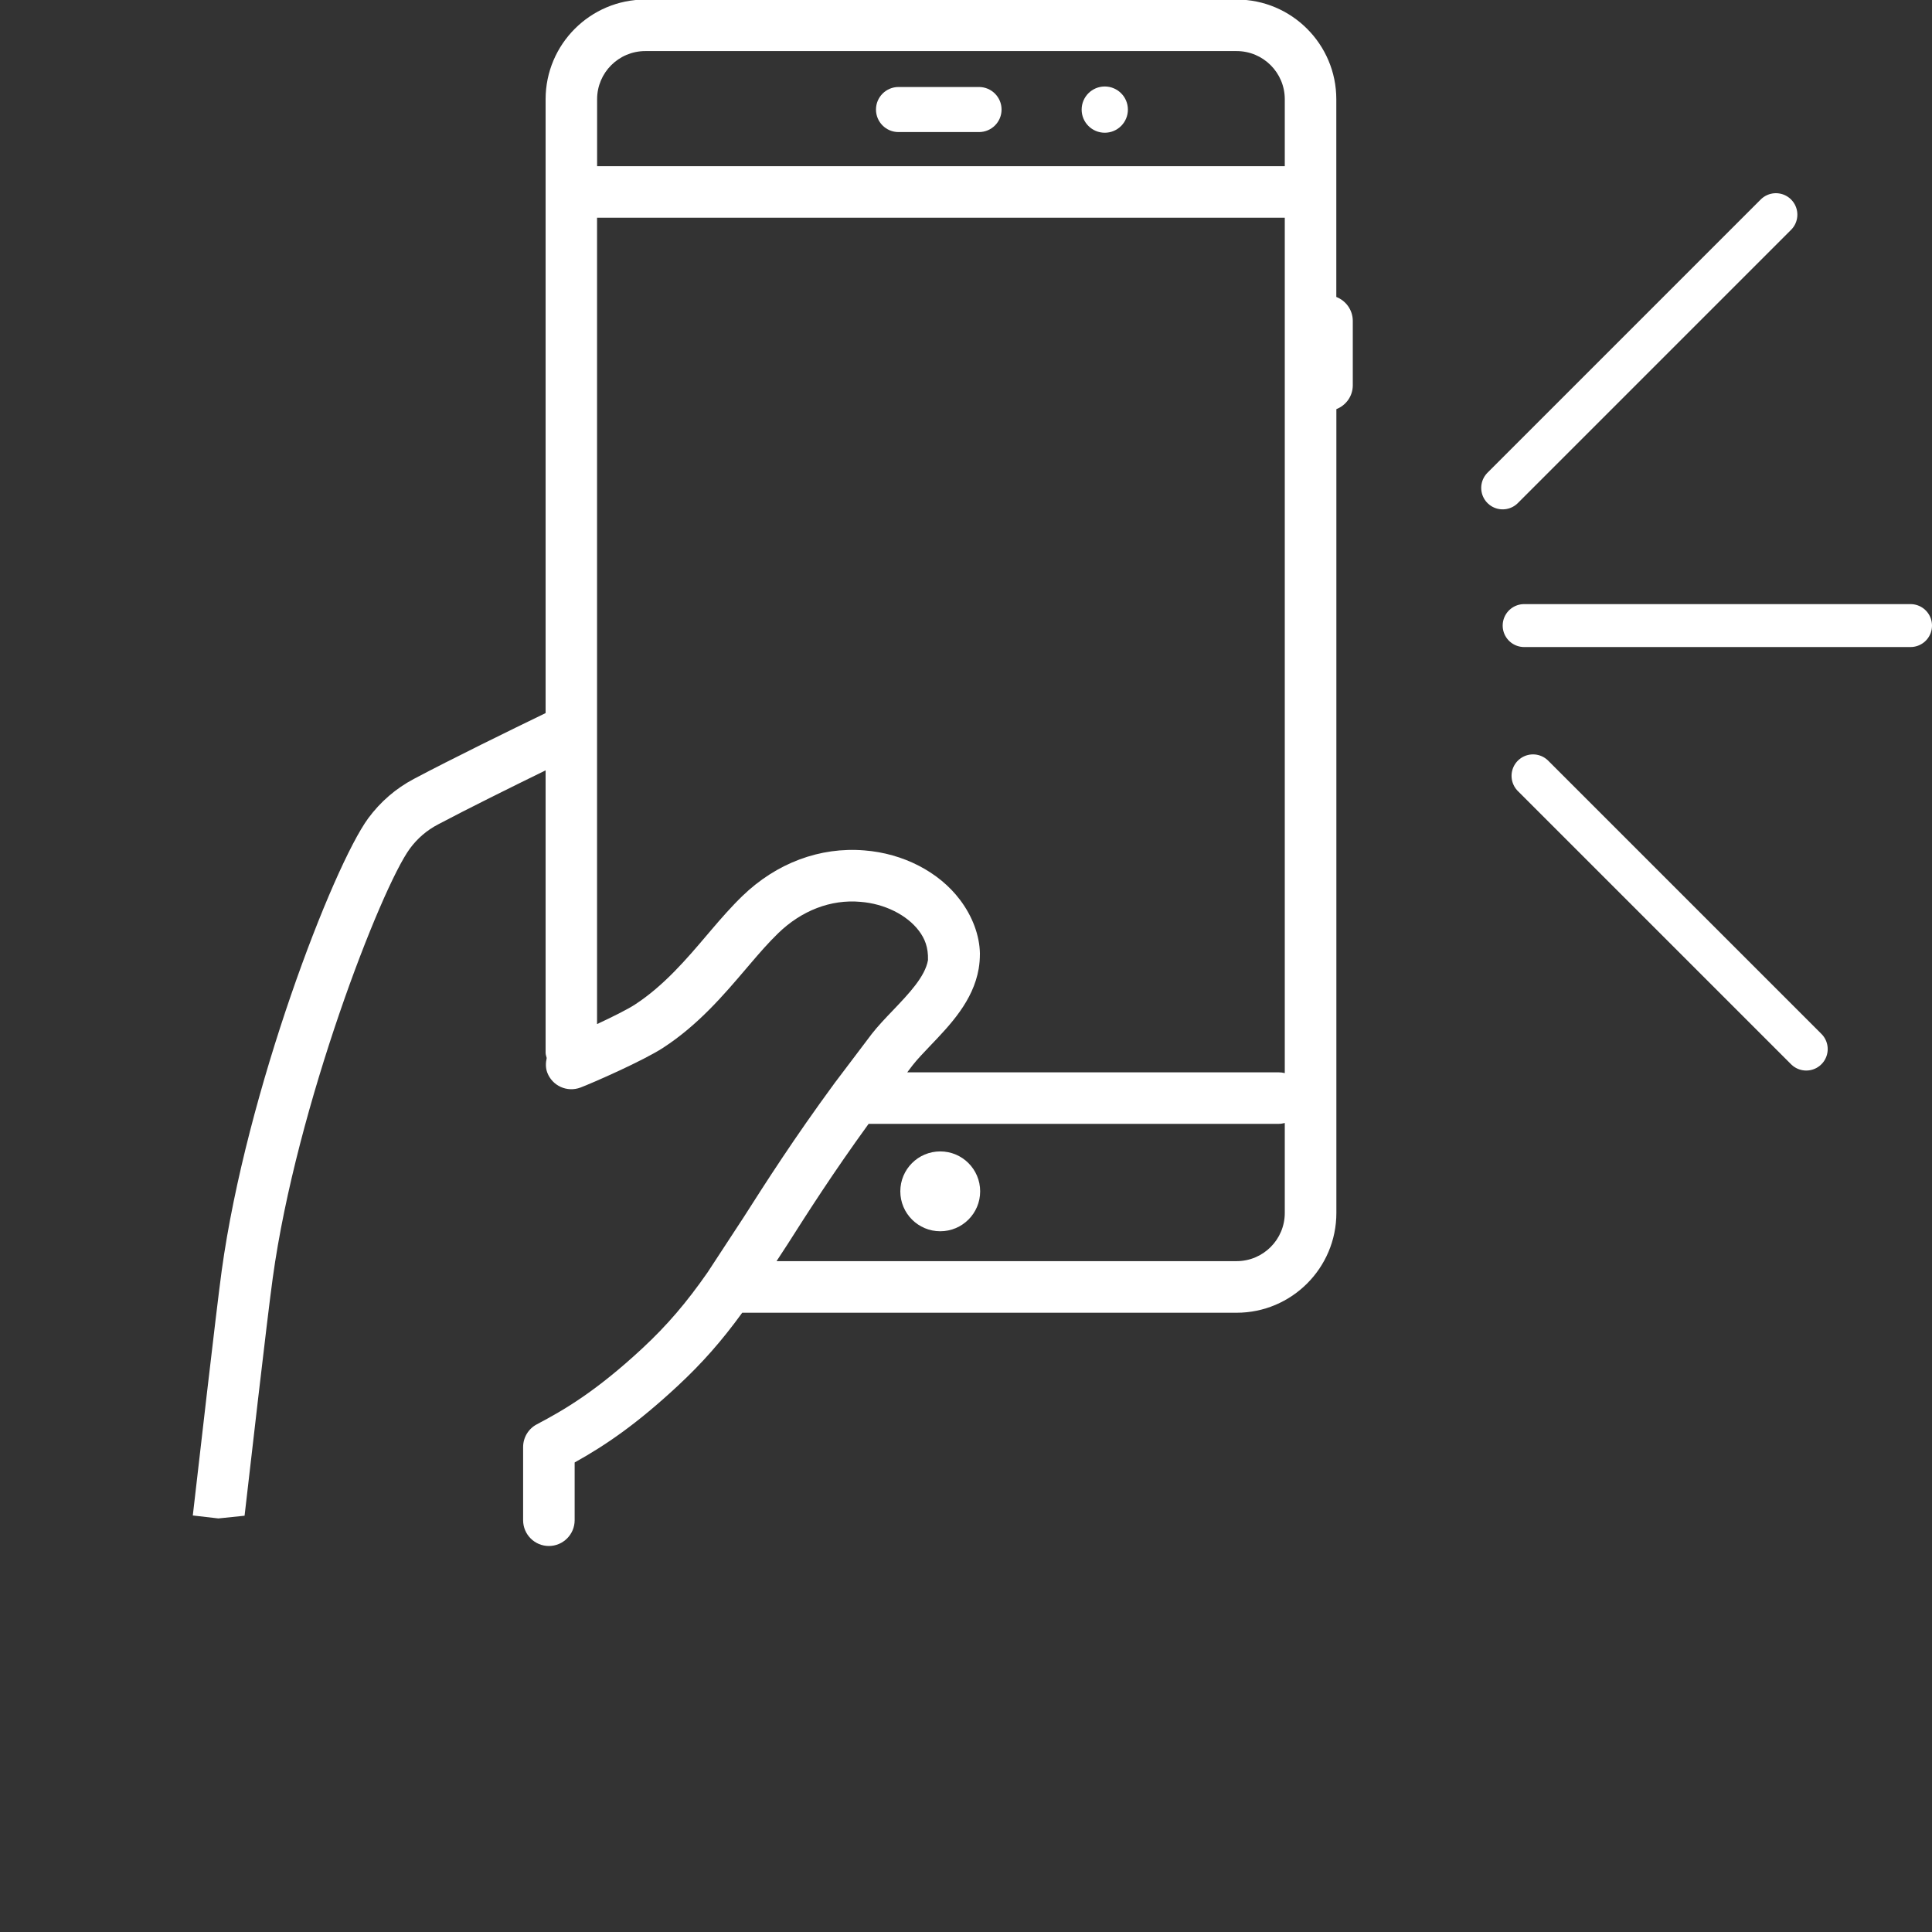 <svg width="64" height="64" viewBox="0 0 64 64" fill="none" xmlns="http://www.w3.org/2000/svg">
<rect x="0" y="0" width="64" height="64" fill="#333333" stroke="none"/>
<g clip-path="url(#clip0)">
<path d="M32.431 2.882H29.764C29.352 2.882 29.018 3.217 29.018 3.629C29.018 4.041 29.352 4.375 29.764 4.375H32.431C32.843 4.375 33.178 4.041 33.178 3.629C33.178 3.217 32.843 2.882 32.431 2.882Z" fill="white"/>
<path d="M36.597 4.397C37.02 4.397 37.363 4.054 37.363 3.631C37.363 3.208 37.02 2.865 36.597 2.865C36.174 2.865 35.831 3.208 35.831 3.631C35.831 4.054 36.174 4.397 36.597 4.397Z" fill="white"/>
<path d="M31.147 40.787C31.877 40.787 32.469 40.195 32.469 39.465C32.469 38.734 31.877 38.142 31.147 38.142C30.416 38.142 29.824 38.734 29.824 39.465C29.824 40.195 30.416 40.787 31.147 40.787Z" fill="white"/>
<path d="M44.267 9.837V3.287C44.267 1.466 42.786 -0.015 40.964 -0.015H21.376C19.554 -0.015 18.074 1.466 18.074 3.287V23.622C16.958 24.162 14.972 25.133 13.709 25.803C13.111 26.12 12.604 26.558 12.2 27.104C11.023 28.71 8.16 36.149 7.343 42.101C7.168 43.377 6.537 48.902 6.387 50.202L7.234 50.3L8.102 50.21C8.23 49.101 8.858 43.601 9.035 42.336C9.818 36.629 12.627 29.41 13.576 28.113C13.824 27.776 14.138 27.505 14.509 27.311C15.511 26.78 16.966 26.061 18.074 25.519V34.874C18.074 34.935 18.097 34.991 18.11 35.048C18.076 35.204 18.069 35.371 18.129 35.531C18.296 35.97 18.784 36.194 19.23 36.026C19.64 35.87 21.312 35.136 21.967 34.709C23.13 33.952 23.974 32.96 24.719 32.085L24.866 31.913C25.139 31.593 25.455 31.226 25.781 30.912C26.552 30.165 27.52 29.786 28.506 29.875C29.299 29.937 30.04 30.304 30.441 30.835C30.637 31.096 30.752 31.379 30.741 31.804C30.645 32.354 30.106 32.917 29.585 33.464C29.323 33.736 29.077 33.997 28.883 34.244L27.665 35.855C27.661 35.859 27.657 35.866 27.652 35.872C26.287 37.732 25.376 39.162 24.644 40.309L23.439 42.15C22.735 43.16 22.093 43.908 21.288 44.657C19.733 46.103 18.665 46.718 17.786 47.181C17.504 47.328 17.329 47.62 17.329 47.936V50.359C17.329 50.831 17.711 51.213 18.182 51.213C18.654 51.213 19.036 50.829 19.036 50.359V48.446C20.083 47.864 21.109 47.157 22.451 45.909C23.251 45.165 23.906 44.425 24.587 43.486H40.966C42.788 43.486 44.269 42.003 44.269 40.181V13.553C44.587 13.429 44.813 13.124 44.813 12.762V10.628C44.811 10.266 44.584 9.961 44.267 9.837ZM42.56 40.181C42.56 41.062 41.845 41.777 40.964 41.777H25.724L26.082 41.229C26.754 40.173 27.58 38.876 28.774 37.229H42.351C42.423 37.229 42.492 37.218 42.56 37.201V40.181ZM42.56 10.628V12.764V35.548C42.494 35.531 42.423 35.522 42.351 35.522H30.054L30.227 35.294C30.387 35.089 30.594 34.874 30.814 34.643C31.48 33.948 32.235 33.158 32.42 32.092C32.448 31.921 32.461 31.776 32.461 31.58C32.448 30.982 32.213 30.351 31.799 29.805C31.102 28.881 29.92 28.271 28.636 28.171C27.16 28.049 25.72 28.591 24.593 29.681C24.228 30.033 23.87 30.445 23.565 30.803L23.416 30.978C22.748 31.765 21.988 32.657 21.032 33.278C20.787 33.438 20.277 33.692 19.778 33.924V24.156V7.213H42.56V10.628ZM42.56 5.506H19.78V3.287C19.78 2.406 20.495 1.692 21.376 1.692H40.964C41.845 1.692 42.56 2.406 42.56 3.287V5.506Z" fill="white"/>
</g>
<line x1="49.778" y1="16.162" x2="58.829" y2="7.111" stroke="white" stroke-width="1.422" stroke-linecap="round"/>
<line x1="50.783" y1="25.701" x2="59.834" y2="34.752" stroke="white" stroke-width="1.422" stroke-linecap="round"/>
<line x1="50.489" y1="20.723" x2="63.289" y2="20.723" stroke="white" stroke-width="1.422" stroke-linecap="round"/>
<defs>
<clipPath id="clip0">
<rect width="51.2" height="64" fill="white"/>
</clipPath>
</defs>
</svg>
